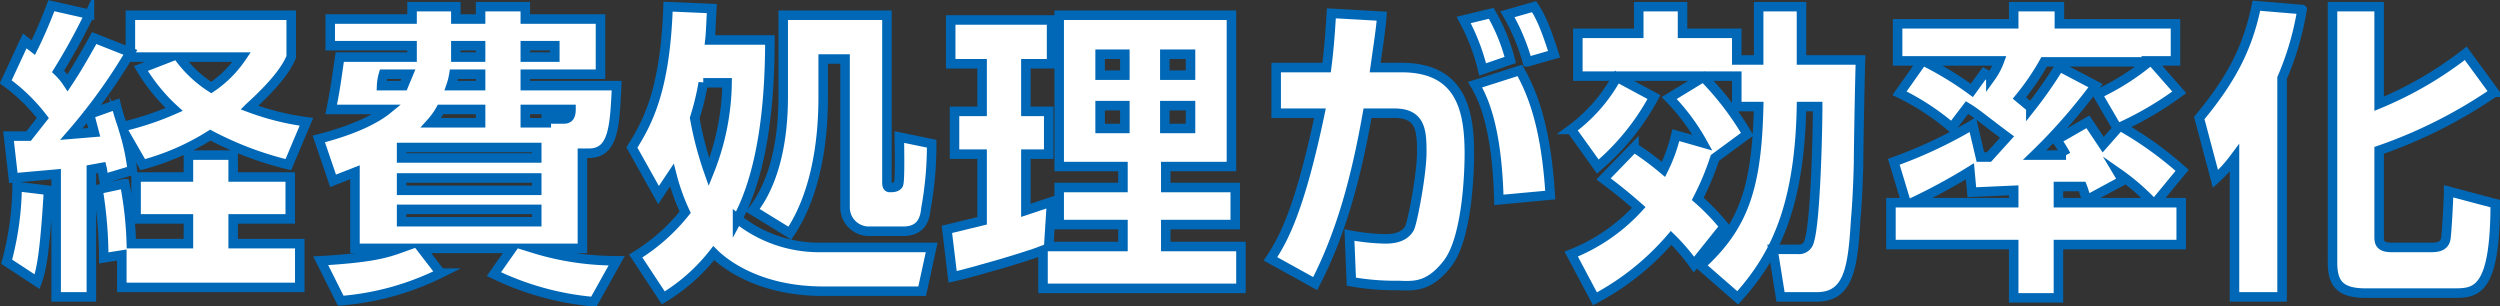 <svg xmlns="http://www.w3.org/2000/svg" viewBox="0 0 262.7 32.2"><rect x="0" y="0" width="262.7" height="32.2" fill="#333333" stroke="none"/><title>アセット 148</title><g id="レイヤー_2" data-name="レイヤー 2"><g id="ワイヤー"><path d="M.9,14.3H3l1.5-1.9A18.7,18.7,0,0,0,.6,8.6l2-4.3.9.7C3.9,4.2,4.6,2.7,5.4.6l4,.9a65.7,65.7,0,0,1-3.3,6,6.9,6.9,0,0,1,1,1.2c.6-.9,1.3-2,2.8-4.7l3.8,1.5a58.7,58.7,0,0,1-6.2,8.6l2.4-.2L9.4,12l2.8-1a21.9,21.9,0,0,0,.7,2.3,30.4,30.4,0,0,0,5.4-1.8,19,19,0,0,1-3.5-4.3L17.9,6H13.7V1.6H30.6V6c-.4.9-1.2,2.4-4.4,5.3a27.3,27.3,0,0,0,6,1.5l-1.9,4.5a35.2,35.2,0,0,1-8.2-3.1A25.7,25.7,0,0,1,15,17.3L13.1,14a22.4,22.4,0,0,1,.8,3.9l-3,.9c-.1-.5-.1-.8-.2-1.2l-1.1.2V31.2H5.9V18.3l-4.5.4ZM5.1,20c-.4,6.9-.8,8.5-1.2,9.6L.7,27.5a31.6,31.6,0,0,0,1.1-7.9Zm7.7,6.8-1.9.3a44.6,44.6,0,0,0-.6-7.2l2.8-.6a38.1,38.1,0,0,1,.7,6.3h6V23H14.3V18.6h5.5V16.3h4.7v2.3h6V23h-6v2.6h7v4.6H12.8ZM18.8,6a12.6,12.6,0,0,0,3.4,3.2A11.8,11.8,0,0,0,25.4,6Z" fill="#fff" stroke="#0068b7" stroke-miterlimit="10"/><path d="M37.3,18.1,35,19l-1.5-4.4c3.9-1,6.1-2.2,7.2-3.1H34.8c.5-2.5.5-2.8.9-5.5h7.6V4.8H34.7V2h8.6V.7h4.6V2h2.6V.7h4.7V2h7.9V7.8H55.2V9h9.6c-.2,4.2-.3,7.1-2.9,7.1h-.7v10H56.1a29.1,29.1,0,0,0,8.7,1.3l-2.4,4.3a29.9,29.9,0,0,1-10.5-2.9l1.9-2.7H44.3l2,2.6a28.7,28.7,0,0,1-10.5,2.9l-2.1-4.2c5.3-.3,6.9-.8,8.3-1.3H37.3Zm3-10.3A5,5,0,0,0,40.1,9h2.3l.5-1.2Zm1.9,8.8H56.4V15.5H42.2Zm0,2.1V20H56.4V18.7Zm0,3.3v1.3H56.4V22Zm8.3-9.1V11.5H46.3a7.6,7.6,0,0,1-1,1.4Zm0-5.1H47.7A7,7,0,0,1,47.4,9h3.1ZM47.9,6h2.6V4.8H47.9Zm7.3,0h3.1V4.8H55.2Zm2.2,6.9v-.4h1.8c.3,0,.8,0,.8-1H55.2v1.4Z" fill="#fff" stroke="#0068b7" stroke-miterlimit="10"/><path d="M66.4,15.5c1.7-2.7,3.5-6.1,3.8-14.8l4.6.2c-.1,1.6-.1,2.4-.2,3.3h6.3c0,6.1-.6,13.6-3.4,18.8a13.7,13.7,0,0,0,8.7,3H97.9l-1,4.6H86.5c-7,0-10.6-3.1-11.5-4a19.6,19.6,0,0,1-5.3,4.7l-2.9-4.4A20,20,0,0,0,72,22.3a22,22,0,0,1-1.4-3.9l-1.4,2.1Zm7.5-6.8a27.6,27.6,0,0,1-.9,3.7,35.9,35.9,0,0,0,1.5,5.7,25.9,25.9,0,0,0,1.9-9.4ZM93.2,1.6V19c0,.4,0,.7.3.7s.7,0,.9-.3.1-4.4.1-5l3.4.7a37.2,37.2,0,0,1-.6,6.8c-.1,1-.4,2.4-2.4,2.4H91.3a2.5,2.5,0,0,1-2.5-2.6V6.2H86.5V10c0,2,0,9.3-3.5,14.5l-3.9-2.4c3.2-4.1,3.2-10.4,3.2-12.2V1.6Z" fill="#fff" stroke="#0068b7" stroke-miterlimit="10"/><path d="M109.6,26.3c-1.8.7-7.3,2.3-9.5,2.8l-.6-5,3.7-.9v-7h-2.9V11.7h2.9v-5H99.9V2.1h10.6V6.7h-2.7v5h2.4v4.5h-2.4v5.9l2.7-.9-.3,4.7H118V23.6h-6.7V19.7H118V17.5h-6.7V1.6h18.1V17.5h-6.9v2.2h7.3v3.9h-7.3v2.3h7.9v4.4H109.6Zm6-20.6V7.9h2.6V5.7Zm0,5.4v2.4h2.6V11.1Zm6.8-5.4V7.9h2.7V5.7Zm0,5.4v2.4h2.7V11.1Z" fill="#fff" stroke="#0068b7" stroke-miterlimit="10"/><path d="M145.2,1.7c-.1,1.3-.3,2.6-.7,5.4h2.8c6.4,0,7.1,4.8,7.1,9.1,0,1.8-.2,8.8-2.3,11.5s-3.8,2.3-5.4,2.3a26.4,26.4,0,0,1-4.7-.4l-.2-4.9a22.2,22.2,0,0,0,3.8.4c1.6,0,2.2-.6,2.5-1.1s1.3-5.7,1.3-8-.1-4.2-3.1-4.1h-2.6c-1.1,6.2-2.6,12.3-5.5,17.9l-4.7-2.6c1.4-2.1,3.1-5.3,5.2-15.3h-4.6V7.1h5.3c.3-2.3.4-4.2.5-5.7Zm10.6,5.6a21.7,21.7,0,0,0-2-5.2l2.9-.7a19.5,19.5,0,0,1,2,4.9ZM157.5,21c-.2-8-1.8-10.9-2.5-12.1l4.7-1.5c1.6,2.8,2.8,6.6,3.2,13.1Zm3-14.5a21.3,21.3,0,0,0-2.1-5l2.8-.8c.4.6,1,1.5,2.1,5Z" fill="#fff" stroke="#0068b7" stroke-miterlimit="10"/><path d="M178.9,15a22.1,22.1,0,0,0-3.5-4.7L179,8.1a30.8,30.8,0,0,1,4.6,6l-3.4,2.5a28.5,28.5,0,0,1-1.8,4.3,23.5,23.5,0,0,1,2.8,2.9l-3.2,4a20.9,20.9,0,0,0-2.4-2.8,27.5,27.5,0,0,1-8,6.4l-2.5-4.7a19.1,19.1,0,0,0,7.1-4.9c-1.7-1.5-2.9-2.4-3.7-3l3.2-3.3a30.9,30.9,0,0,1,3.1,2.3,16.8,16.8,0,0,0,1.3-3.6Zm-5.1-4.8a25.2,25.2,0,0,1-5.9,7.3l-2.8-3.9a16.8,16.8,0,0,0,4.8-5.5Zm4.9,17.7c4.5-4.1,5.9-8.1,6.1-16.7h-2.3V8H165.8V3.5h6.4V.7h4.6V3.5h5.7V6.3h2.3V.7h4.5V6.3h6.2c-.1,3.3-.2,9.8-.2,10.5s-.1,4.1-.3,6.2c-.3,5.1-.7,8.2-4.1,8.2h-3.8l-.8-5h2.6a1.1,1.1,0,0,0,1.2-.8c.7-2.1.9-12,.9-14.2h-1.7c-.2,11.2-3.2,16.2-6.7,20.1Z" fill="#fff" stroke="#0068b7" stroke-miterlimit="10"/><path d="M200.3,21.3,199,17a48,48,0,0,0,8.3-3.9l.8,3.4h.9l1.9-2.1c-2.3-1.7-3.2-2.5-4.2-3.1l-1.6,2.1a25.9,25.9,0,0,0-5.5-3.6L202,6.4h-2.6V2.5h12.2V.7h4.8V2.5h12.2V6.4h-2.5L229,9.7a34.7,34.7,0,0,1-6.1,3.6,37.2,37.2,0,0,1,6.4,4.6l-2.8,3.4h2.7v4.4H216.3v5.6h-4.7V25.7H198.7V21.3Zm11.3,0V20l-4.4.2L207,18a60.8,60.8,0,0,1-6.1,3.3ZM208.5,7.7l.7.4a7.1,7.1,0,0,0,.9-1.7h-8a34.8,34.8,0,0,1,5.1,3.1ZM220.2,9a58.9,58.9,0,0,1-6.4,7.3h3.3a14,14,0,0,0-1-1.6l3.3-1.9,1.6,2.4,1.5-1.7-2.1-3.6a25.4,25.4,0,0,0,5.4-3.4h-11a25.5,25.5,0,0,1-2.6,3.8l1.2,1a45.1,45.1,0,0,0,3-4.3Zm-3.9,12.3h9.9a23.5,23.5,0,0,0-3.6-3.1,5.9,5.9,0,0,1,.4.8l-3.7,2c-.3-.7-.3-.9-.5-1.4h-2.5Z" fill="#fff" stroke="#0068b7" stroke-miterlimit="10"/><path d="M234.8,16.6a15,15,0,0,1-2,2.2l-1.7-6.4c3.4-4.1,5.1-7.4,6-11.8l4.8.4a30.4,30.4,0,0,1-2.1,7.2v23h-5ZM250,.7V10.9a39,39,0,0,0,9.1-5.3l3,4.1A50.9,50.9,0,0,1,250,15.8v9c0,.6,0,1.2,1.3,1.2h4.2c1.1,0,1.4-.4,1.5-.9s.3-4.1.3-5l4.9,1.3c0,9.2-2,9.4-4.3,9.4h-9.3c-2.6,0-3.5-.9-3.5-3.2V.7Z" fill="#fff" stroke="#0068b7" stroke-miterlimit="10"/></g></g></svg>